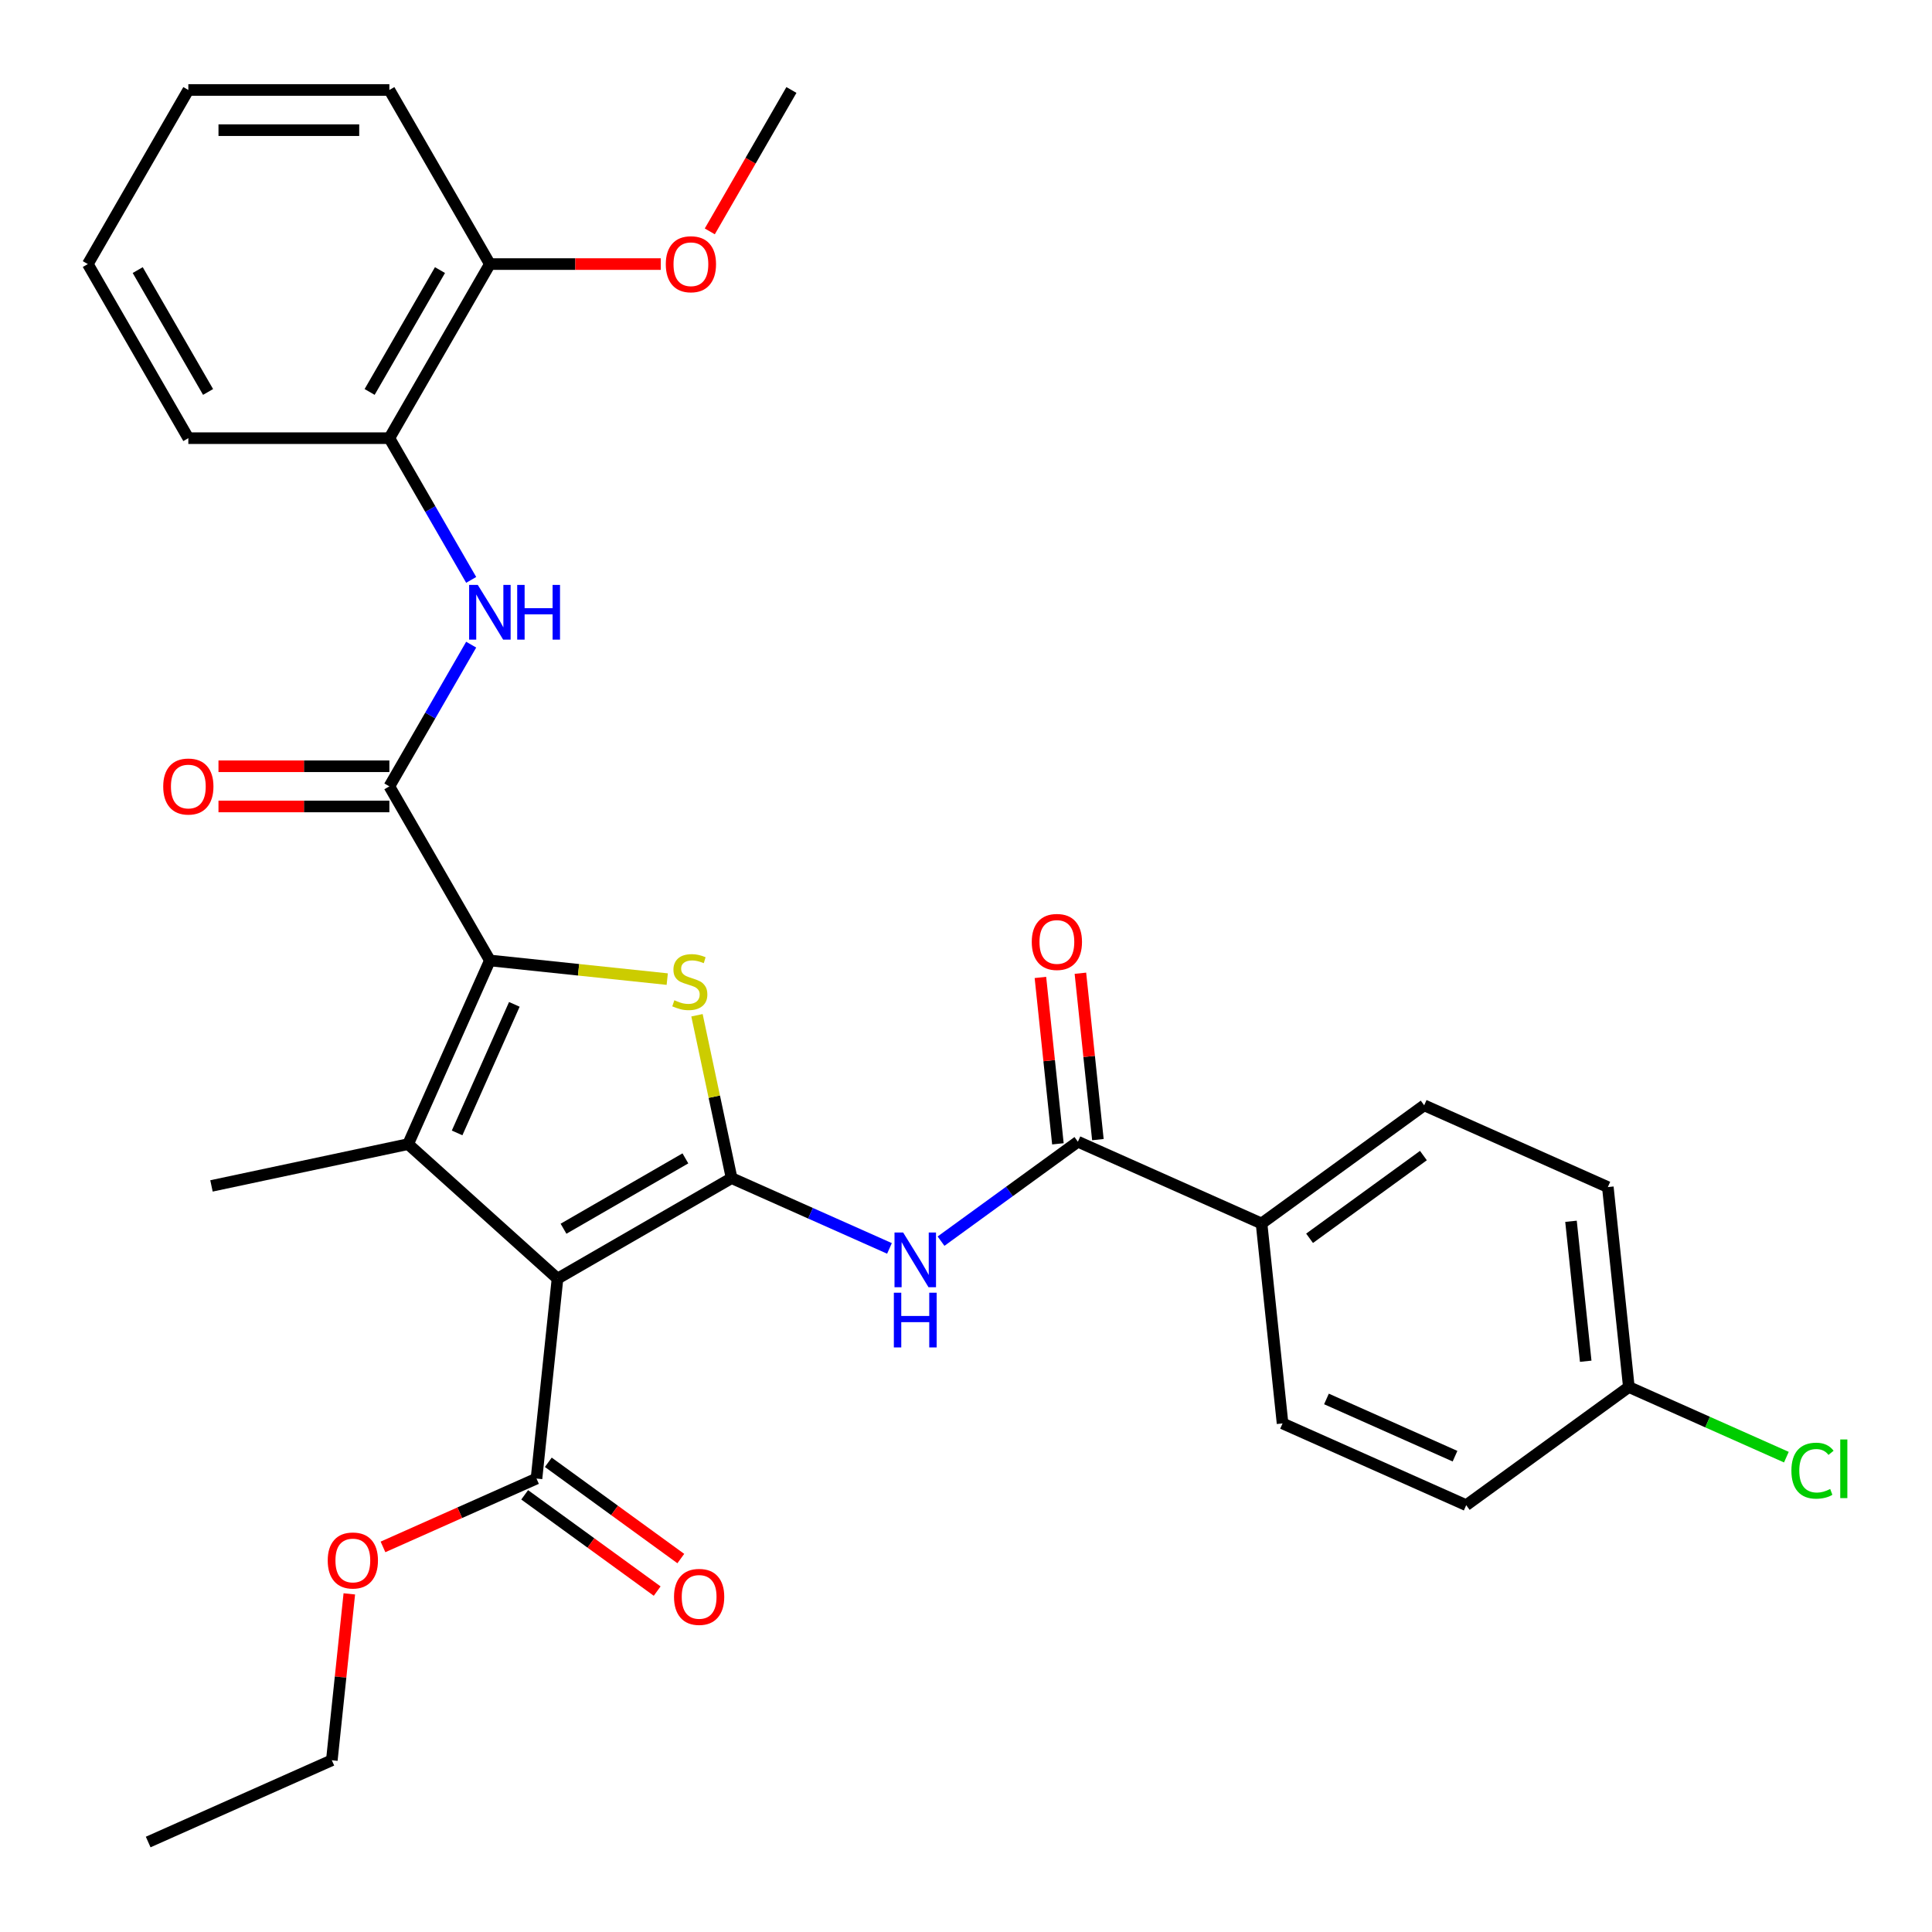 <?xml version='1.0' encoding='iso-8859-1'?>
<svg version='1.1' baseProfile='full'
              xmlns='http://www.w3.org/2000/svg'
                      xmlns:rdkit='http://www.rdkit.org/xml'
                      xmlns:xlink='http://www.w3.org/1999/xlink'
                  xml:space='preserve'
width='1000px' height='1000px' viewBox='0 0 1000 1000'>
<!-- END OF HEADER -->
<rect style='opacity:1.0;fill:#FFFFFF;stroke:none' width='1000' height='1000' x='0' y='0'> </rect>
<path class='bond-0' d='M 378.678,609.791 L 288.565,661.818' style='fill:none;fill-rule:evenodd;stroke:#000000;stroke-width:6px;stroke-linecap:butt;stroke-linejoin:miter;stroke-opacity:1' />
<path class='bond-0' d='M 354.756,599.573 L 291.677,635.991' style='fill:none;fill-rule:evenodd;stroke:#000000;stroke-width:6px;stroke-linecap:butt;stroke-linejoin:miter;stroke-opacity:1' />
<path class='bond-3' d='M 378.678,609.791 L 369.719,567.642' style='fill:none;fill-rule:evenodd;stroke:#000000;stroke-width:6px;stroke-linecap:butt;stroke-linejoin:miter;stroke-opacity:1' />
<path class='bond-3' d='M 369.719,567.642 L 360.76,525.493' style='fill:none;fill-rule:evenodd;stroke:#CCCC00;stroke-width:6px;stroke-linecap:butt;stroke-linejoin:miter;stroke-opacity:1' />
<path class='bond-5' d='M 378.678,609.791 L 419.536,627.982' style='fill:none;fill-rule:evenodd;stroke:#000000;stroke-width:6px;stroke-linecap:butt;stroke-linejoin:miter;stroke-opacity:1' />
<path class='bond-5' d='M 419.536,627.982 L 460.394,646.173' style='fill:none;fill-rule:evenodd;stroke:#0000FF;stroke-width:6px;stroke-linecap:butt;stroke-linejoin:miter;stroke-opacity:1' />
<path class='bond-2' d='M 288.565,661.818 L 211.239,592.192' style='fill:none;fill-rule:evenodd;stroke:#000000;stroke-width:6px;stroke-linecap:butt;stroke-linejoin:miter;stroke-opacity:1' />
<path class='bond-8' d='M 288.565,661.818 L 277.689,765.301' style='fill:none;fill-rule:evenodd;stroke:#000000;stroke-width:6px;stroke-linecap:butt;stroke-linejoin:miter;stroke-opacity:1' />
<path class='bond-1' d='M 253.561,497.135 L 299.462,501.959' style='fill:none;fill-rule:evenodd;stroke:#000000;stroke-width:6px;stroke-linecap:butt;stroke-linejoin:miter;stroke-opacity:1' />
<path class='bond-1' d='M 299.462,501.959 L 345.363,506.784' style='fill:none;fill-rule:evenodd;stroke:#CCCC00;stroke-width:6px;stroke-linecap:butt;stroke-linejoin:miter;stroke-opacity:1' />
<path class='bond-4' d='M 253.561,497.135 L 201.534,407.022' style='fill:none;fill-rule:evenodd;stroke:#000000;stroke-width:6px;stroke-linecap:butt;stroke-linejoin:miter;stroke-opacity:1' />
<path class='bond-31' d='M 253.561,497.135 L 211.239,592.192' style='fill:none;fill-rule:evenodd;stroke:#000000;stroke-width:6px;stroke-linecap:butt;stroke-linejoin:miter;stroke-opacity:1' />
<path class='bond-31' d='M 266.224,519.858 L 236.599,586.398' style='fill:none;fill-rule:evenodd;stroke:#000000;stroke-width:6px;stroke-linecap:butt;stroke-linejoin:miter;stroke-opacity:1' />
<path class='bond-17' d='M 211.239,592.192 L 109.459,613.826' style='fill:none;fill-rule:evenodd;stroke:#000000;stroke-width:6px;stroke-linecap:butt;stroke-linejoin:miter;stroke-opacity:1' />
<path class='bond-7' d='M 201.534,407.022 L 222.709,370.347' style='fill:none;fill-rule:evenodd;stroke:#000000;stroke-width:6px;stroke-linecap:butt;stroke-linejoin:miter;stroke-opacity:1' />
<path class='bond-7' d='M 222.709,370.347 L 243.884,333.671' style='fill:none;fill-rule:evenodd;stroke:#0000FF;stroke-width:6px;stroke-linecap:butt;stroke-linejoin:miter;stroke-opacity:1' />
<path class='bond-11' d='M 201.534,396.617 L 157.308,396.617' style='fill:none;fill-rule:evenodd;stroke:#000000;stroke-width:6px;stroke-linecap:butt;stroke-linejoin:miter;stroke-opacity:1' />
<path class='bond-11' d='M 157.308,396.617 L 113.083,396.617' style='fill:none;fill-rule:evenodd;stroke:#FF0000;stroke-width:6px;stroke-linecap:butt;stroke-linejoin:miter;stroke-opacity:1' />
<path class='bond-11' d='M 201.534,417.428 L 157.308,417.428' style='fill:none;fill-rule:evenodd;stroke:#000000;stroke-width:6px;stroke-linecap:butt;stroke-linejoin:miter;stroke-opacity:1' />
<path class='bond-11' d='M 157.308,417.428 L 113.083,417.428' style='fill:none;fill-rule:evenodd;stroke:#FF0000;stroke-width:6px;stroke-linecap:butt;stroke-linejoin:miter;stroke-opacity:1' />
<path class='bond-6' d='M 487.077,642.42 L 522.497,616.686' style='fill:none;fill-rule:evenodd;stroke:#0000FF;stroke-width:6px;stroke-linecap:butt;stroke-linejoin:miter;stroke-opacity:1' />
<path class='bond-6' d='M 522.497,616.686 L 557.917,590.952' style='fill:none;fill-rule:evenodd;stroke:#000000;stroke-width:6px;stroke-linecap:butt;stroke-linejoin:miter;stroke-opacity:1' />
<path class='bond-10' d='M 557.917,590.952 L 652.974,633.275' style='fill:none;fill-rule:evenodd;stroke:#000000;stroke-width:6px;stroke-linecap:butt;stroke-linejoin:miter;stroke-opacity:1' />
<path class='bond-12' d='M 568.265,589.865 L 563.739,546.804' style='fill:none;fill-rule:evenodd;stroke:#000000;stroke-width:6px;stroke-linecap:butt;stroke-linejoin:miter;stroke-opacity:1' />
<path class='bond-12' d='M 563.739,546.804 L 559.213,503.743' style='fill:none;fill-rule:evenodd;stroke:#FF0000;stroke-width:6px;stroke-linecap:butt;stroke-linejoin:miter;stroke-opacity:1' />
<path class='bond-12' d='M 547.568,592.04 L 543.042,548.979' style='fill:none;fill-rule:evenodd;stroke:#000000;stroke-width:6px;stroke-linecap:butt;stroke-linejoin:miter;stroke-opacity:1' />
<path class='bond-12' d='M 543.042,548.979 L 538.516,505.918' style='fill:none;fill-rule:evenodd;stroke:#FF0000;stroke-width:6px;stroke-linecap:butt;stroke-linejoin:miter;stroke-opacity:1' />
<path class='bond-9' d='M 243.884,300.148 L 222.709,263.472' style='fill:none;fill-rule:evenodd;stroke:#0000FF;stroke-width:6px;stroke-linecap:butt;stroke-linejoin:miter;stroke-opacity:1' />
<path class='bond-9' d='M 222.709,263.472 L 201.534,226.797' style='fill:none;fill-rule:evenodd;stroke:#000000;stroke-width:6px;stroke-linecap:butt;stroke-linejoin:miter;stroke-opacity:1' />
<path class='bond-13' d='M 271.573,773.719 L 305.863,798.632' style='fill:none;fill-rule:evenodd;stroke:#000000;stroke-width:6px;stroke-linecap:butt;stroke-linejoin:miter;stroke-opacity:1' />
<path class='bond-13' d='M 305.863,798.632 L 340.152,823.545' style='fill:none;fill-rule:evenodd;stroke:#FF0000;stroke-width:6px;stroke-linecap:butt;stroke-linejoin:miter;stroke-opacity:1' />
<path class='bond-13' d='M 283.805,756.883 L 318.095,781.796' style='fill:none;fill-rule:evenodd;stroke:#000000;stroke-width:6px;stroke-linecap:butt;stroke-linejoin:miter;stroke-opacity:1' />
<path class='bond-13' d='M 318.095,781.796 L 352.385,806.709' style='fill:none;fill-rule:evenodd;stroke:#FF0000;stroke-width:6px;stroke-linecap:butt;stroke-linejoin:miter;stroke-opacity:1' />
<path class='bond-18' d='M 277.689,765.301 L 237.961,782.989' style='fill:none;fill-rule:evenodd;stroke:#000000;stroke-width:6px;stroke-linecap:butt;stroke-linejoin:miter;stroke-opacity:1' />
<path class='bond-18' d='M 237.961,782.989 L 198.233,800.677' style='fill:none;fill-rule:evenodd;stroke:#FF0000;stroke-width:6px;stroke-linecap:butt;stroke-linejoin:miter;stroke-opacity:1' />
<path class='bond-14' d='M 201.534,226.797 L 253.561,136.684' style='fill:none;fill-rule:evenodd;stroke:#000000;stroke-width:6px;stroke-linecap:butt;stroke-linejoin:miter;stroke-opacity:1' />
<path class='bond-14' d='M 191.316,202.874 L 227.735,139.796' style='fill:none;fill-rule:evenodd;stroke:#000000;stroke-width:6px;stroke-linecap:butt;stroke-linejoin:miter;stroke-opacity:1' />
<path class='bond-24' d='M 201.534,226.797 L 97.481,226.797' style='fill:none;fill-rule:evenodd;stroke:#000000;stroke-width:6px;stroke-linecap:butt;stroke-linejoin:miter;stroke-opacity:1' />
<path class='bond-15' d='M 652.974,633.275 L 737.155,572.114' style='fill:none;fill-rule:evenodd;stroke:#000000;stroke-width:6px;stroke-linecap:butt;stroke-linejoin:miter;stroke-opacity:1' />
<path class='bond-15' d='M 677.833,640.937 L 736.76,598.124' style='fill:none;fill-rule:evenodd;stroke:#000000;stroke-width:6px;stroke-linecap:butt;stroke-linejoin:miter;stroke-opacity:1' />
<path class='bond-16' d='M 652.974,633.275 L 663.85,736.758' style='fill:none;fill-rule:evenodd;stroke:#000000;stroke-width:6px;stroke-linecap:butt;stroke-linejoin:miter;stroke-opacity:1' />
<path class='bond-23' d='M 253.561,136.684 L 297.787,136.684' style='fill:none;fill-rule:evenodd;stroke:#000000;stroke-width:6px;stroke-linecap:butt;stroke-linejoin:miter;stroke-opacity:1' />
<path class='bond-23' d='M 297.787,136.684 L 342.013,136.684' style='fill:none;fill-rule:evenodd;stroke:#FF0000;stroke-width:6px;stroke-linecap:butt;stroke-linejoin:miter;stroke-opacity:1' />
<path class='bond-25' d='M 253.561,136.684 L 201.534,46.571' style='fill:none;fill-rule:evenodd;stroke:#000000;stroke-width:6px;stroke-linecap:butt;stroke-linejoin:miter;stroke-opacity:1' />
<path class='bond-21' d='M 737.155,572.114 L 832.212,614.436' style='fill:none;fill-rule:evenodd;stroke:#000000;stroke-width:6px;stroke-linecap:butt;stroke-linejoin:miter;stroke-opacity:1' />
<path class='bond-20' d='M 663.85,736.758 L 758.908,779.08' style='fill:none;fill-rule:evenodd;stroke:#000000;stroke-width:6px;stroke-linecap:butt;stroke-linejoin:miter;stroke-opacity:1' />
<path class='bond-20' d='M 686.574,724.095 L 753.114,753.72' style='fill:none;fill-rule:evenodd;stroke:#000000;stroke-width:6px;stroke-linecap:butt;stroke-linejoin:miter;stroke-opacity:1' />
<path class='bond-26' d='M 180.807,824.985 L 176.281,868.046' style='fill:none;fill-rule:evenodd;stroke:#FF0000;stroke-width:6px;stroke-linecap:butt;stroke-linejoin:miter;stroke-opacity:1' />
<path class='bond-26' d='M 176.281,868.046 L 171.755,911.107' style='fill:none;fill-rule:evenodd;stroke:#000000;stroke-width:6px;stroke-linecap:butt;stroke-linejoin:miter;stroke-opacity:1' />
<path class='bond-19' d='M 843.089,717.919 L 758.908,779.08' style='fill:none;fill-rule:evenodd;stroke:#000000;stroke-width:6px;stroke-linecap:butt;stroke-linejoin:miter;stroke-opacity:1' />
<path class='bond-22' d='M 843.089,717.919 L 883.857,736.07' style='fill:none;fill-rule:evenodd;stroke:#000000;stroke-width:6px;stroke-linecap:butt;stroke-linejoin:miter;stroke-opacity:1' />
<path class='bond-22' d='M 883.857,736.07 L 924.625,754.221' style='fill:none;fill-rule:evenodd;stroke:#00CC00;stroke-width:6px;stroke-linecap:butt;stroke-linejoin:miter;stroke-opacity:1' />
<path class='bond-32' d='M 843.089,717.919 L 832.212,614.436' style='fill:none;fill-rule:evenodd;stroke:#000000;stroke-width:6px;stroke-linecap:butt;stroke-linejoin:miter;stroke-opacity:1' />
<path class='bond-32' d='M 820.761,704.572 L 813.147,632.134' style='fill:none;fill-rule:evenodd;stroke:#000000;stroke-width:6px;stroke-linecap:butt;stroke-linejoin:miter;stroke-opacity:1' />
<path class='bond-27' d='M 367.384,119.763 L 388.512,83.167' style='fill:none;fill-rule:evenodd;stroke:#FF0000;stroke-width:6px;stroke-linecap:butt;stroke-linejoin:miter;stroke-opacity:1' />
<path class='bond-27' d='M 388.512,83.167 L 409.641,46.571' style='fill:none;fill-rule:evenodd;stroke:#000000;stroke-width:6px;stroke-linecap:butt;stroke-linejoin:miter;stroke-opacity:1' />
<path class='bond-29' d='M 97.481,226.797 L 45.455,136.684' style='fill:none;fill-rule:evenodd;stroke:#000000;stroke-width:6px;stroke-linecap:butt;stroke-linejoin:miter;stroke-opacity:1' />
<path class='bond-29' d='M 107.7,202.874 L 71.281,139.796' style='fill:none;fill-rule:evenodd;stroke:#000000;stroke-width:6px;stroke-linecap:butt;stroke-linejoin:miter;stroke-opacity:1' />
<path class='bond-33' d='M 201.534,46.571 L 97.481,46.571' style='fill:none;fill-rule:evenodd;stroke:#000000;stroke-width:6px;stroke-linecap:butt;stroke-linejoin:miter;stroke-opacity:1' />
<path class='bond-33' d='M 185.926,67.382 L 113.089,67.382' style='fill:none;fill-rule:evenodd;stroke:#000000;stroke-width:6px;stroke-linecap:butt;stroke-linejoin:miter;stroke-opacity:1' />
<path class='bond-28' d='M 171.755,911.107 L 76.698,953.429' style='fill:none;fill-rule:evenodd;stroke:#000000;stroke-width:6px;stroke-linecap:butt;stroke-linejoin:miter;stroke-opacity:1' />
<path class='bond-30' d='M 45.455,136.684 L 97.481,46.571' style='fill:none;fill-rule:evenodd;stroke:#000000;stroke-width:6px;stroke-linecap:butt;stroke-linejoin:miter;stroke-opacity:1' />
<path  class='atom-4' d='M 349.044 517.732
Q 349.364 517.852, 350.684 518.412
Q 352.004 518.972, 353.444 519.332
Q 354.924 519.652, 356.364 519.652
Q 359.044 519.652, 360.604 518.372
Q 362.164 517.052, 362.164 514.772
Q 362.164 513.212, 361.364 512.252
Q 360.604 511.292, 359.404 510.772
Q 358.204 510.252, 356.204 509.652
Q 353.684 508.892, 352.164 508.172
Q 350.684 507.452, 349.604 505.932
Q 348.564 504.412, 348.564 501.852
Q 348.564 498.292, 350.964 496.092
Q 353.404 493.892, 358.204 493.892
Q 361.484 493.892, 365.204 495.452
L 364.284 498.532
Q 360.884 497.132, 358.324 497.132
Q 355.564 497.132, 354.044 498.292
Q 352.524 499.412, 352.564 501.372
Q 352.564 502.892, 353.324 503.812
Q 354.124 504.732, 355.244 505.252
Q 356.404 505.772, 358.324 506.372
Q 360.884 507.172, 362.404 507.972
Q 363.924 508.772, 365.004 510.412
Q 366.124 512.012, 366.124 514.772
Q 366.124 518.692, 363.484 520.812
Q 360.884 522.892, 356.524 522.892
Q 354.004 522.892, 352.084 522.332
Q 350.204 521.812, 347.964 520.892
L 349.044 517.732
' fill='#CCCC00'/>
<path  class='atom-6' d='M 467.476 637.953
L 476.756 652.953
Q 477.676 654.433, 479.156 657.113
Q 480.636 659.793, 480.716 659.953
L 480.716 637.953
L 484.476 637.953
L 484.476 666.273
L 480.596 666.273
L 470.636 649.873
Q 469.476 647.953, 468.236 645.753
Q 467.036 643.553, 466.676 642.873
L 466.676 666.273
L 462.996 666.273
L 462.996 637.953
L 467.476 637.953
' fill='#0000FF'/>
<path  class='atom-6' d='M 462.656 669.105
L 466.496 669.105
L 466.496 681.145
L 480.976 681.145
L 480.976 669.105
L 484.816 669.105
L 484.816 697.425
L 480.976 697.425
L 480.976 684.345
L 466.496 684.345
L 466.496 697.425
L 462.656 697.425
L 462.656 669.105
' fill='#0000FF'/>
<path  class='atom-8' d='M 247.301 302.75
L 256.581 317.75
Q 257.501 319.23, 258.981 321.91
Q 260.461 324.59, 260.541 324.75
L 260.541 302.75
L 264.301 302.75
L 264.301 331.07
L 260.421 331.07
L 250.461 314.67
Q 249.301 312.75, 248.061 310.55
Q 246.861 308.35, 246.501 307.67
L 246.501 331.07
L 242.821 331.07
L 242.821 302.75
L 247.301 302.75
' fill='#0000FF'/>
<path  class='atom-8' d='M 267.701 302.75
L 271.541 302.75
L 271.541 314.79
L 286.021 314.79
L 286.021 302.75
L 289.861 302.75
L 289.861 331.07
L 286.021 331.07
L 286.021 317.99
L 271.541 317.99
L 271.541 331.07
L 267.701 331.07
L 267.701 302.75
' fill='#0000FF'/>
<path  class='atom-12' d='M 84.481 407.102
Q 84.481 400.302, 87.841 396.502
Q 91.201 392.702, 97.481 392.702
Q 103.761 392.702, 107.121 396.502
Q 110.481 400.302, 110.481 407.102
Q 110.481 413.982, 107.081 417.902
Q 103.681 421.782, 97.481 421.782
Q 91.241 421.782, 87.841 417.902
Q 84.481 414.022, 84.481 407.102
M 97.481 418.582
Q 101.801 418.582, 104.121 415.702
Q 106.481 412.782, 106.481 407.102
Q 106.481 401.542, 104.121 398.742
Q 101.801 395.902, 97.481 395.902
Q 93.161 395.902, 90.801 398.702
Q 88.481 401.502, 88.481 407.102
Q 88.481 412.822, 90.801 415.702
Q 93.161 418.582, 97.481 418.582
' fill='#FF0000'/>
<path  class='atom-13' d='M 534.04 487.549
Q 534.04 480.749, 537.4 476.949
Q 540.76 473.149, 547.04 473.149
Q 553.32 473.149, 556.68 476.949
Q 560.04 480.749, 560.04 487.549
Q 560.04 494.429, 556.64 498.349
Q 553.24 502.229, 547.04 502.229
Q 540.8 502.229, 537.4 498.349
Q 534.04 494.469, 534.04 487.549
M 547.04 499.029
Q 551.36 499.029, 553.68 496.149
Q 556.04 493.229, 556.04 487.549
Q 556.04 481.989, 553.68 479.189
Q 551.36 476.349, 547.04 476.349
Q 542.72 476.349, 540.36 479.149
Q 538.04 481.949, 538.04 487.549
Q 538.04 493.269, 540.36 496.149
Q 542.72 499.029, 547.04 499.029
' fill='#FF0000'/>
<path  class='atom-14' d='M 348.87 826.542
Q 348.87 819.742, 352.23 815.942
Q 355.59 812.142, 361.87 812.142
Q 368.15 812.142, 371.51 815.942
Q 374.87 819.742, 374.87 826.542
Q 374.87 833.422, 371.47 837.342
Q 368.07 841.222, 361.87 841.222
Q 355.63 841.222, 352.23 837.342
Q 348.87 833.462, 348.87 826.542
M 361.87 838.022
Q 366.19 838.022, 368.51 835.142
Q 370.87 832.222, 370.87 826.542
Q 370.87 820.982, 368.51 818.182
Q 366.19 815.342, 361.87 815.342
Q 357.55 815.342, 355.19 818.142
Q 352.87 820.942, 352.87 826.542
Q 352.87 832.262, 355.19 835.142
Q 357.55 838.022, 361.87 838.022
' fill='#FF0000'/>
<path  class='atom-19' d='M 169.632 807.703
Q 169.632 800.903, 172.992 797.103
Q 176.352 793.303, 182.632 793.303
Q 188.912 793.303, 192.272 797.103
Q 195.632 800.903, 195.632 807.703
Q 195.632 814.583, 192.232 818.503
Q 188.832 822.383, 182.632 822.383
Q 176.392 822.383, 172.992 818.503
Q 169.632 814.623, 169.632 807.703
M 182.632 819.183
Q 186.952 819.183, 189.272 816.303
Q 191.632 813.383, 191.632 807.703
Q 191.632 802.143, 189.272 799.343
Q 186.952 796.503, 182.632 796.503
Q 178.312 796.503, 175.952 799.303
Q 173.632 802.103, 173.632 807.703
Q 173.632 813.423, 175.952 816.303
Q 178.312 819.183, 182.632 819.183
' fill='#FF0000'/>
<path  class='atom-23' d='M 927.226 761.222
Q 927.226 754.182, 930.506 750.502
Q 933.826 746.782, 940.106 746.782
Q 945.946 746.782, 949.066 750.902
L 946.426 753.062
Q 944.146 750.062, 940.106 750.062
Q 935.826 750.062, 933.546 752.942
Q 931.306 755.782, 931.306 761.222
Q 931.306 766.822, 933.626 769.702
Q 935.986 772.582, 940.546 772.582
Q 943.666 772.582, 947.306 770.702
L 948.426 773.702
Q 946.946 774.662, 944.706 775.222
Q 942.466 775.782, 939.986 775.782
Q 933.826 775.782, 930.506 772.022
Q 927.226 768.262, 927.226 761.222
' fill='#00CC00'/>
<path  class='atom-23' d='M 952.506 745.062
L 956.186 745.062
L 956.186 775.422
L 952.506 775.422
L 952.506 745.062
' fill='#00CC00'/>
<path  class='atom-24' d='M 344.614 136.764
Q 344.614 129.964, 347.974 126.164
Q 351.334 122.364, 357.614 122.364
Q 363.894 122.364, 367.254 126.164
Q 370.614 129.964, 370.614 136.764
Q 370.614 143.644, 367.214 147.564
Q 363.814 151.444, 357.614 151.444
Q 351.374 151.444, 347.974 147.564
Q 344.614 143.684, 344.614 136.764
M 357.614 148.244
Q 361.934 148.244, 364.254 145.364
Q 366.614 142.444, 366.614 136.764
Q 366.614 131.204, 364.254 128.404
Q 361.934 125.564, 357.614 125.564
Q 353.294 125.564, 350.934 128.364
Q 348.614 131.164, 348.614 136.764
Q 348.614 142.484, 350.934 145.364
Q 353.294 148.244, 357.614 148.244
' fill='#FF0000'/>
</svg>
